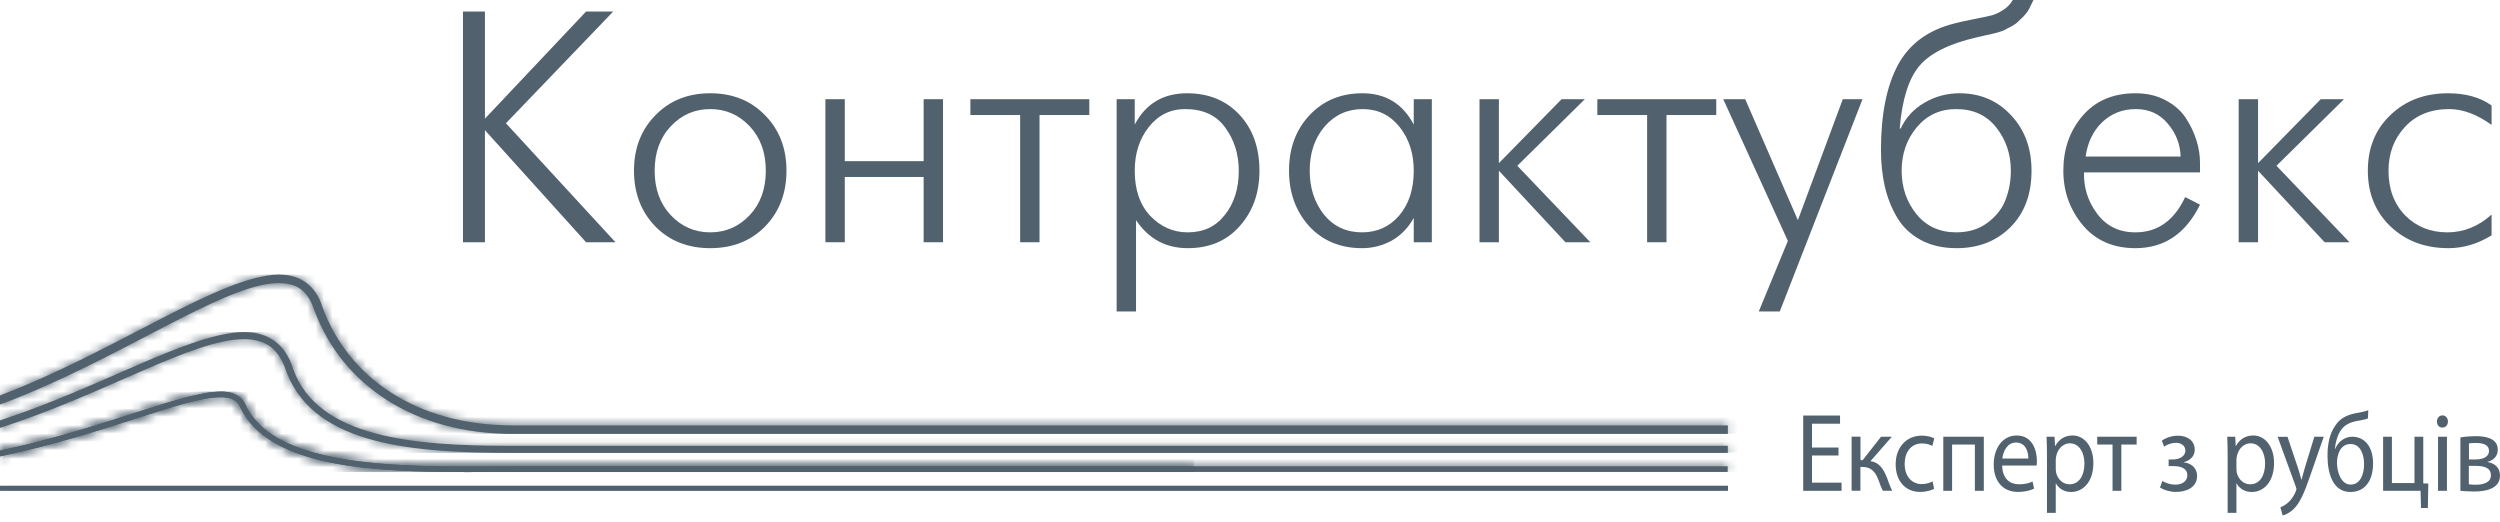 <?xml version="1.0" encoding="UTF-8"?>
<svg xmlns="http://www.w3.org/2000/svg" width="297" height="62" viewBox="0 0 297 62" fill="none">
  <path d="M26.195 46.528C21.587 46.552 12.299 50.937 0 53.529V54.212C12.456 51.612 21.843 47.186 26.162 47.194H26.17H26.178H26.203L26.244 47.186C27.453 47.202 28.128 47.523 28.498 48.305C31.896 55.627 44.582 56.054 55.4 56.079C57.407 56.079 59.341 56.063 61.151 56.063H141.84V55.396H61.151C59.341 55.396 57.399 55.413 55.4 55.413H54.939H54.725C44.063 55.413 32.06 54.631 29.14 48.025C28.663 46.964 27.593 46.519 26.252 46.519H26.195V46.528Z" fill="#51626E"></path>
  <mask id="mask0_132_12" style="mask-type:luminance" maskUnits="userSpaceOnUse" x="0" y="46" width="142" height="11">
    <path d="M26.195 46.528C21.587 46.552 12.299 50.937 0 53.529V54.212C12.456 51.612 21.843 47.186 26.162 47.194H26.17H26.178H26.203L26.244 47.186C27.453 47.202 28.128 47.523 28.498 48.305C31.896 55.627 44.582 56.054 55.4 56.079C57.407 56.079 59.341 56.063 61.151 56.063H141.84V55.396H61.151C59.341 55.396 57.399 55.413 55.4 55.413H54.939H54.725C44.063 55.413 32.06 54.631 29.14 48.025C28.663 46.964 27.593 46.519 26.252 46.519H26.195V46.528Z" fill="white"></path>
  </mask>
  <g mask="url(#mask0_132_12)">
    <path d="M141.849 46.528H0V56.079H141.849V46.528Z" fill="#51626E"></path>
  </g>
  <path d="M26.195 46.528C21.587 46.552 12.299 50.937 0 53.529V54.212C12.456 51.612 21.843 47.186 26.162 47.194H26.17H26.178H26.203L26.244 47.186C27.453 47.202 28.128 47.523 28.498 48.305C31.896 55.627 44.582 56.054 55.4 56.079C57.407 56.079 59.341 56.063 61.151 56.063H205.245L205.253 55.396H61.151C59.341 55.396 57.399 55.413 55.4 55.413H54.939H54.725C44.063 55.413 32.06 54.631 29.14 48.025C28.663 46.964 27.593 46.519 26.252 46.519H26.195V46.528Z" fill="#51626E"></path>
  <mask id="mask1_132_12" style="mask-type:luminance" maskUnits="userSpaceOnUse" x="0" y="46" width="206" height="11">
    <path d="M26.195 46.528C21.587 46.552 12.299 50.937 0 53.529V54.212C12.456 51.612 21.843 47.186 26.162 47.194H26.17H26.178H26.203L26.244 47.186C27.453 47.202 28.128 47.523 28.498 48.305C31.896 55.627 44.582 56.054 55.4 56.079C57.407 56.079 59.341 56.063 61.151 56.063H205.245L205.253 55.396H61.151C59.341 55.396 57.399 55.413 55.4 55.413H54.939H54.725C44.063 55.413 32.06 54.631 29.14 48.025C28.663 46.964 27.593 46.519 26.252 46.519H26.195V46.528Z" fill="white"></path>
  </mask>
  <g mask="url(#mask1_132_12)">
    <path d="M206.438 46.528H0V56.079H206.438V46.528Z" fill="#51626E"></path>
  </g>
  <path d="M205.286 57.708H0V58.309H205.286V57.708Z" fill="#51626E"></path>
  <mask id="mask2_132_12" style="mask-type:luminance" maskUnits="userSpaceOnUse" x="0" y="57" width="206" height="2">
    <path d="M205.286 57.708H0V58.309H205.286V57.708Z" fill="white"></path>
  </mask>
  <g mask="url(#mask2_132_12)">
    <path d="M205.286 57.708H0V58.309H205.286V57.708Z" fill="#51626E"></path>
  </g>
  <path d="M33.228 32.616H33.179C26.145 32.698 13.747 41.781 0 46.972V48.058C14.076 42.85 26.614 33.636 33.08 33.636H33.122H33.13H33.154H33.163H33.204C35.203 33.677 36.453 34.409 37.26 36.622V36.631L37.342 36.844V36.853L37.408 37.05H37.416C40.682 45.705 49.213 51.546 60.855 51.546H205.27V50.534H60.879C49.493 50.526 41.406 44.882 38.321 36.515C37.515 33.883 35.647 32.632 33.261 32.632H33.228V32.616Z" fill="#51626E"></path>
  <mask id="mask3_132_12" style="mask-type:luminance" maskUnits="userSpaceOnUse" x="0" y="32" width="206" height="20">
    <path d="M33.228 32.616H33.179C26.145 32.698 13.747 41.781 0 46.972V48.058C14.076 42.85 26.614 33.636 33.08 33.636H33.122H33.13H33.154H33.163H33.204C35.203 33.677 36.453 34.409 37.26 36.622V36.631L37.342 36.844V36.853L37.408 37.05H37.416C40.682 45.705 49.213 51.546 60.855 51.546H205.27V50.534H60.879C49.493 50.526 41.406 44.882 38.321 36.515C37.515 33.883 35.647 32.632 33.261 32.632H33.228V32.616Z" fill="white"></path>
  </mask>
  <g mask="url(#mask3_132_12)">
    <path d="M218.022 32.616H0V51.529H218.022V32.616Z" fill="#51626E"></path>
  </g>
  <path d="M29.049 39.452H29C22.566 39.502 12.159 45.976 0 49.942V50.83C12.398 46.857 22.904 40.3 28.934 40.3H28.959H28.967H28.983H28.992L29.041 40.292C31.427 40.333 32.998 41.238 33.953 43.953H33.944L33.994 44.068L34.002 44.101L34.051 44.257H34.059C37.482 53.051 49.386 53.776 60.879 53.8H205.262V52.961H60.682C60.624 52.961 60.558 52.961 60.501 52.961C49.041 52.961 37.745 51.974 34.833 43.846C33.895 40.802 31.797 39.461 29.09 39.461H29.049V39.452Z" fill="#51626E"></path>
  <mask id="mask4_132_12" style="mask-type:luminance" maskUnits="userSpaceOnUse" x="0" y="39" width="206" height="15">
    <path d="M29.049 39.452H29C22.566 39.502 12.159 45.976 0 49.942V50.83C12.398 46.857 22.904 40.3 28.934 40.3H28.959H28.967H28.983H28.992L29.041 40.292C31.427 40.333 32.998 41.238 33.953 43.953H33.944L33.994 44.068L34.002 44.101L34.051 44.257H34.059C37.482 53.051 49.386 53.776 60.879 53.8H205.262V52.961H60.682C60.624 52.961 60.558 52.961 60.501 52.961C49.041 52.961 37.745 51.974 34.833 43.846C33.895 40.802 31.797 39.461 29.09 39.461H29.049V39.452Z" fill="white"></path>
  </mask>
  <g mask="url(#mask4_132_12)">
    <path d="M208.141 39.452H0V53.8H208.141V39.452Z" fill="#51626E"></path>
  </g>
  <path d="M218.416 54.113H215.266V57.338H218.778V58.309H214.221V49.366H218.597V50.337H215.266V53.167H218.416V54.113Z" fill="#51626E"></path>
  <path d="M221.024 51.883V54.672H221.279L223.468 51.883H224.751L222.209 54.787C223.147 54.894 223.715 55.585 224.167 56.737C224.323 57.165 224.529 57.782 224.792 58.3H223.69C223.534 58.021 223.328 57.519 223.147 56.984C222.752 55.947 222.209 55.47 221.222 55.47H221.016V58.3H219.971V51.875H221.024V51.883Z" fill="#51626E"></path>
  <path d="M229.77 58.07C229.49 58.226 228.881 58.44 228.1 58.44C226.347 58.44 225.204 57.124 225.204 55.166C225.204 53.191 226.429 51.752 228.33 51.752C228.955 51.752 229.506 51.924 229.794 52.081L229.556 52.986C229.301 52.829 228.906 52.681 228.33 52.681C226.997 52.681 226.273 53.767 226.273 55.108C226.273 56.597 227.137 57.511 228.297 57.511C228.898 57.511 229.292 57.338 229.597 57.19L229.77 58.07Z" fill="#51626E"></path>
  <path d="M235.677 51.883V58.309H234.615V52.813H231.909V58.309H230.864V51.883H235.677Z" fill="#51626E"></path>
  <path d="M237.857 55.306C237.881 56.885 238.795 57.535 239.856 57.535C240.613 57.535 241.073 57.387 241.468 57.206L241.649 58.045C241.279 58.234 240.637 58.44 239.716 58.44C237.922 58.44 236.853 57.14 236.853 55.199C236.853 53.265 237.89 51.735 239.584 51.735C241.485 51.735 241.987 53.578 241.987 54.763C241.987 55.001 241.962 55.191 241.954 55.306H237.857ZM240.966 54.475C240.975 53.734 240.687 52.574 239.502 52.574C238.433 52.574 237.964 53.66 237.881 54.475H240.966Z" fill="#51626E"></path>
  <path d="M243.179 53.981C243.179 53.158 243.155 52.492 243.13 51.883H244.084L244.134 52.986H244.158C244.595 52.204 245.277 51.735 246.223 51.735C247.63 51.735 248.692 53.051 248.692 55.001C248.692 57.313 247.416 58.448 246.042 58.448C245.269 58.448 244.603 58.078 244.249 57.437H244.224V60.925H243.179V53.981ZM244.224 55.692C244.224 55.865 244.249 56.021 244.274 56.169C244.463 56.976 245.105 57.535 245.861 57.535C246.98 57.535 247.63 56.523 247.63 55.051C247.63 53.767 247.013 52.665 245.894 52.665C245.17 52.665 244.496 53.233 244.298 54.113C244.265 54.261 244.224 54.434 244.224 54.59V55.692Z" fill="#51626E"></path>
  <path d="M253.833 51.883V52.813H252.015V58.309H250.97V52.813H249.152V51.883H253.833Z" fill="#51626E"></path>
  <path d="M257.634 54.582H258.136C259.025 54.582 259.625 54.129 259.625 53.537C259.625 52.969 259.156 52.607 258.498 52.607C258.029 52.607 257.503 52.78 257.091 53.06L256.828 52.344C257.42 51.949 258.095 51.76 258.761 51.76C259.65 51.76 260.736 52.196 260.736 53.446C260.736 54.244 260.078 54.763 259.428 54.903V54.927C260.291 55.01 261.015 55.594 261.015 56.532C261.015 57.922 259.732 58.44 258.498 58.44C257.815 58.44 257.124 58.243 256.606 57.922L256.886 57.14C257.305 57.395 257.873 57.576 258.424 57.576C259.304 57.576 259.855 57.116 259.855 56.474C259.855 55.61 259.041 55.371 258.161 55.371H257.634V54.582Z" fill="#51626E"></path>
  <path d="M264.644 53.981C264.644 53.158 264.619 52.492 264.594 51.883H265.548L265.598 52.986H265.623C266.059 52.204 266.741 51.735 267.687 51.735C269.094 51.735 270.156 53.051 270.156 55.001C270.156 57.313 268.88 58.448 267.506 58.448C266.733 58.448 266.067 58.078 265.713 57.437H265.688V60.925H264.644V53.981ZM265.688 55.692C265.688 55.865 265.713 56.021 265.738 56.169C265.927 56.976 266.569 57.535 267.325 57.535C268.444 57.535 269.094 56.523 269.094 55.051C269.094 53.767 268.477 52.665 267.358 52.665C266.634 52.665 265.96 53.233 265.762 54.113C265.729 54.261 265.688 54.434 265.688 54.59V55.692Z" fill="#51626E"></path>
  <path d="M271.752 51.883L273.027 55.676C273.158 56.104 273.306 56.606 273.397 56.992H273.422C273.529 56.606 273.652 56.12 273.792 55.651L274.944 51.883H276.062L274.475 56.458C273.718 58.662 273.2 59.789 272.476 60.48C271.957 60.982 271.439 61.18 271.176 61.237L270.912 60.258C271.176 60.168 271.529 59.979 271.842 59.691C272.13 59.436 272.492 58.991 272.731 58.391C272.78 58.267 272.813 58.177 272.813 58.111C272.813 58.045 272.788 57.955 272.739 57.807L270.583 51.892H271.752V51.883Z" fill="#51626E"></path>
  <path d="M281.311 49.711C281.007 49.835 280.48 49.934 280.094 49.999C279.156 50.156 278.473 50.501 278.029 51.209C277.659 51.793 277.436 52.657 277.387 53.331H277.42C277.79 52.402 278.613 51.883 279.444 51.883C280.875 51.883 281.92 53.01 281.92 55.051C281.92 57.148 280.933 58.448 279.222 58.448C277.173 58.448 276.507 56.285 276.507 54.146C276.507 52.69 276.786 51.488 277.412 50.592C277.979 49.703 278.786 49.292 279.913 49.078C280.382 48.996 280.957 48.889 281.352 48.732L281.311 49.711ZM279.23 52.747C278.605 52.747 278.16 53.109 277.922 53.619C277.733 54.006 277.634 54.467 277.634 54.985C277.634 56.046 278.103 57.568 279.255 57.568C280.423 57.568 280.851 56.318 280.851 55.141C280.859 54.105 280.48 52.747 279.23 52.747Z" fill="#51626E"></path>
  <path d="M284.158 51.883V57.387H286.84V51.883H287.885V57.428L288.485 57.445L288.428 60.349H287.613L287.564 58.309H283.113V51.883H284.158Z" fill="#51626E"></path>
  <path d="M290.813 50.082C290.822 50.477 290.558 50.797 290.139 50.797C289.769 50.797 289.505 50.477 289.505 50.082C289.505 49.67 289.785 49.349 290.163 49.349C290.558 49.349 290.813 49.67 290.813 50.082ZM289.637 58.309V51.883H290.698V58.309H289.637Z" fill="#51626E"></path>
  <path d="M292.302 51.966C292.714 51.883 293.471 51.818 294.153 51.818C295.124 51.818 296.737 51.99 296.737 53.422C296.737 54.22 296.186 54.705 295.519 54.87V54.894C296.375 55.026 297 55.561 297 56.49C297 58.177 295.075 58.391 293.931 58.391C293.281 58.391 292.607 58.341 292.294 58.309V51.966H292.302ZM293.298 57.535C293.602 57.576 293.816 57.584 294.153 57.584C294.861 57.584 295.922 57.395 295.922 56.474C295.922 55.544 295.083 55.347 294.071 55.347H293.298V57.535ZM293.314 54.582H294.104C294.886 54.582 295.692 54.327 295.692 53.57C295.692 52.936 295.19 52.624 294.129 52.624C293.783 52.624 293.561 52.648 293.314 52.673V54.582Z" fill="#51626E"></path>
  <path d="M55 28.778V1.37H57.61V14.095L69.625 1.37H72.849L60.105 14.643L73.118 28.778H69.625L57.61 15.466V28.778H55Z" fill="#51626E"></path>
  <path d="M90.901 26.898C89.212 28.621 87.037 29.483 84.376 29.483C81.714 29.483 79.539 28.621 77.85 26.898C76.161 25.15 75.317 22.944 75.317 20.282C75.317 17.619 76.161 15.427 77.85 13.704C79.539 11.955 81.714 11.08 84.376 11.08C87.037 11.08 89.212 11.955 90.901 13.704C92.59 15.427 93.434 17.619 93.434 20.282C93.434 22.944 92.59 25.15 90.901 26.898ZM79.693 25.567C80.972 26.924 82.533 27.603 84.376 27.603C86.218 27.603 87.779 26.924 89.059 25.567C90.338 24.21 90.978 22.448 90.978 20.282C90.978 18.115 90.338 16.353 89.059 14.996C87.779 13.638 86.218 12.96 84.376 12.96C82.533 12.96 80.972 13.638 79.693 14.996C78.413 16.353 77.773 18.115 77.773 20.282C77.773 22.448 78.413 24.21 79.693 25.567Z" fill="#51626E"></path>
  <path d="M98.058 28.778V11.785H100.361V19.146H109.727V11.785H112.03V28.778H109.727V21.025H100.361V28.778H98.058Z" fill="#51626E"></path>
  <path d="M121.193 28.778V13.665H115.282V11.785H129.408V13.665H123.496V28.778H121.193Z" fill="#51626E"></path>
  <path d="M132.657 11.785H134.807V14.8C136.112 12.32 138.184 11.08 141.025 11.08C143.584 11.08 145.657 11.929 147.243 13.625C148.83 15.322 149.623 17.541 149.623 20.282C149.623 22.918 148.843 25.11 147.282 26.859C145.746 28.608 143.686 29.483 141.102 29.483C138.492 29.483 136.444 28.373 134.96 26.154V37H132.657V11.785ZM141.102 27.603C142.97 27.603 144.441 26.912 145.516 25.528C146.616 24.145 147.167 22.396 147.167 20.282C147.167 18.324 146.629 16.614 145.554 15.152C144.505 13.691 142.919 12.96 140.795 12.96C139.029 12.96 137.583 13.678 136.457 15.113C135.357 16.523 134.807 18.245 134.807 20.282C134.807 22.552 135.421 24.34 136.649 25.645C137.903 26.951 139.387 27.603 141.102 27.603Z" fill="#51626E"></path>
  <path d="M167.953 14.8V11.785H170.102V28.778H167.953V25.88C167.313 27.055 166.443 27.956 165.343 28.582C164.242 29.182 163.065 29.483 161.811 29.483C159.227 29.483 157.128 28.608 155.516 26.859C153.93 25.084 153.136 22.892 153.136 20.282C153.136 17.619 153.942 15.427 155.555 13.704C157.192 11.955 159.291 11.08 161.85 11.08C164.613 11.08 166.648 12.32 167.953 14.8ZM161.811 27.603C163.603 27.603 165.074 26.938 166.226 25.606C167.377 24.249 167.953 22.474 167.953 20.282C167.953 18.219 167.39 16.484 166.264 15.074C165.138 13.665 163.679 12.96 161.888 12.96C160.071 12.96 158.561 13.652 157.359 15.035C156.181 16.418 155.593 18.167 155.593 20.282C155.593 22.317 156.156 24.053 157.282 25.489C158.433 26.898 159.943 27.603 161.811 27.603Z" fill="#51626E"></path>
  <path d="M175.765 28.778V11.785H178.068V19.381L185.515 11.785H188.279L180.256 19.694L188.931 28.778H185.975L178.068 20.282V28.778H175.765Z" fill="#51626E"></path>
  <path d="M195.677 28.778V13.665H189.765V11.785H203.891V13.665H197.98V28.778H195.677Z" fill="#51626E"></path>
  <path d="M204.722 11.785H207.332L213.589 26.154L218.924 11.785H221.266L211.439 37H208.944L212.399 28.621L204.722 11.785Z" fill="#51626E"></path>
  <path d="M225.685 15.27H225.8C226.414 13.965 227.348 12.947 228.602 12.216C229.882 11.459 231.276 11.08 232.786 11.08C235.243 11.08 237.277 11.942 238.889 13.665C240.527 15.387 241.346 17.593 241.346 20.282C241.346 23.101 240.502 25.345 238.813 27.016C237.149 28.66 235.025 29.483 232.441 29.483C230.803 29.483 229.383 29.156 228.18 28.504C226.977 27.851 226.043 26.964 225.378 25.841C224.713 24.719 224.226 23.492 223.919 22.161C223.612 20.83 223.459 19.381 223.459 17.815C223.459 13.612 224.124 10.258 225.455 7.752C226.811 5.22 229.063 3.563 232.21 2.78C232.799 2.623 233.567 2.454 234.514 2.271C235.46 2.088 236.139 1.945 236.548 1.84C236.983 1.736 237.444 1.527 237.93 1.214C238.442 0.901 238.838 0.496 239.12 0H241.576C241.397 0.392 241.218 0.757 241.039 1.096C240.86 1.41 240.642 1.697 240.386 1.958C240.131 2.193 239.913 2.401 239.734 2.584C239.555 2.767 239.299 2.95 238.966 3.132C238.634 3.289 238.39 3.419 238.237 3.524C238.109 3.602 237.827 3.707 237.392 3.837C236.983 3.941 236.727 4.007 236.625 4.033C236.522 4.059 236.228 4.124 235.742 4.229C235.256 4.333 234.974 4.398 234.897 4.424C231.571 5.181 229.268 6.33 227.988 7.87C226.734 9.384 225.967 11.85 225.685 15.27ZM232.402 27.603C233.887 27.603 235.141 27.212 236.164 26.429C237.188 25.645 237.891 24.732 238.275 23.688C238.685 22.618 238.889 21.482 238.889 20.282C238.889 18.324 238.314 16.614 237.162 15.152C236.011 13.691 234.424 12.96 232.402 12.96C230.483 12.96 228.922 13.678 227.719 15.113C226.517 16.549 225.915 18.272 225.915 20.282C225.915 22.265 226.504 23.988 227.681 25.45C228.858 26.885 230.432 27.603 232.402 27.603Z" fill="#51626E"></path>
  <path d="M259.596 23.414L261.362 24.314C259.673 27.76 257.114 29.483 253.685 29.483C251.049 29.483 248.964 28.569 247.428 26.742C245.893 24.889 245.125 22.735 245.125 20.282C245.125 17.724 245.88 15.557 247.39 13.782C248.925 11.981 251.024 11.08 253.685 11.08C255.041 11.08 256.231 11.354 257.255 11.903C258.304 12.451 259.11 13.156 259.673 14.017C260.236 14.878 260.658 15.766 260.94 16.679C261.221 17.567 261.362 18.454 261.362 19.342V20.477H247.582C247.531 22.304 248.055 23.949 249.156 25.411C250.256 26.872 251.766 27.603 253.685 27.603C256.321 27.603 258.291 26.207 259.596 23.414ZM247.774 18.598H259.059C259.008 17.11 258.496 15.805 257.524 14.682C256.577 13.534 255.31 12.96 253.723 12.96C252.162 12.96 250.832 13.482 249.731 14.526C248.657 15.57 248.004 16.927 247.774 18.598Z" fill="#51626E"></path>
  <path d="M265.955 28.778V11.785H268.258V19.381L275.705 11.785H278.468L270.446 19.694L279.121 28.778H276.165L268.258 20.282V28.778H265.955Z" fill="#51626E"></path>
  <path d="M296 25.489V27.956C294.362 28.974 292.648 29.483 290.856 29.483C288.093 29.483 285.802 28.621 283.986 26.898C282.194 25.176 281.299 22.97 281.299 20.282C281.299 17.567 282.194 15.361 283.986 13.665C285.777 11.942 288.054 11.08 290.818 11.08C292.916 11.08 294.644 11.563 296 12.529V14.839C294.26 13.586 292.584 12.96 290.972 12.96C288.771 12.96 287.018 13.665 285.713 15.074C284.408 16.484 283.755 18.219 283.755 20.282C283.755 22.474 284.421 24.249 285.751 25.606C287.082 26.938 288.745 27.603 290.741 27.603C292.686 27.603 294.439 26.898 296 25.489Z" fill="#51626E"></path>
</svg>
